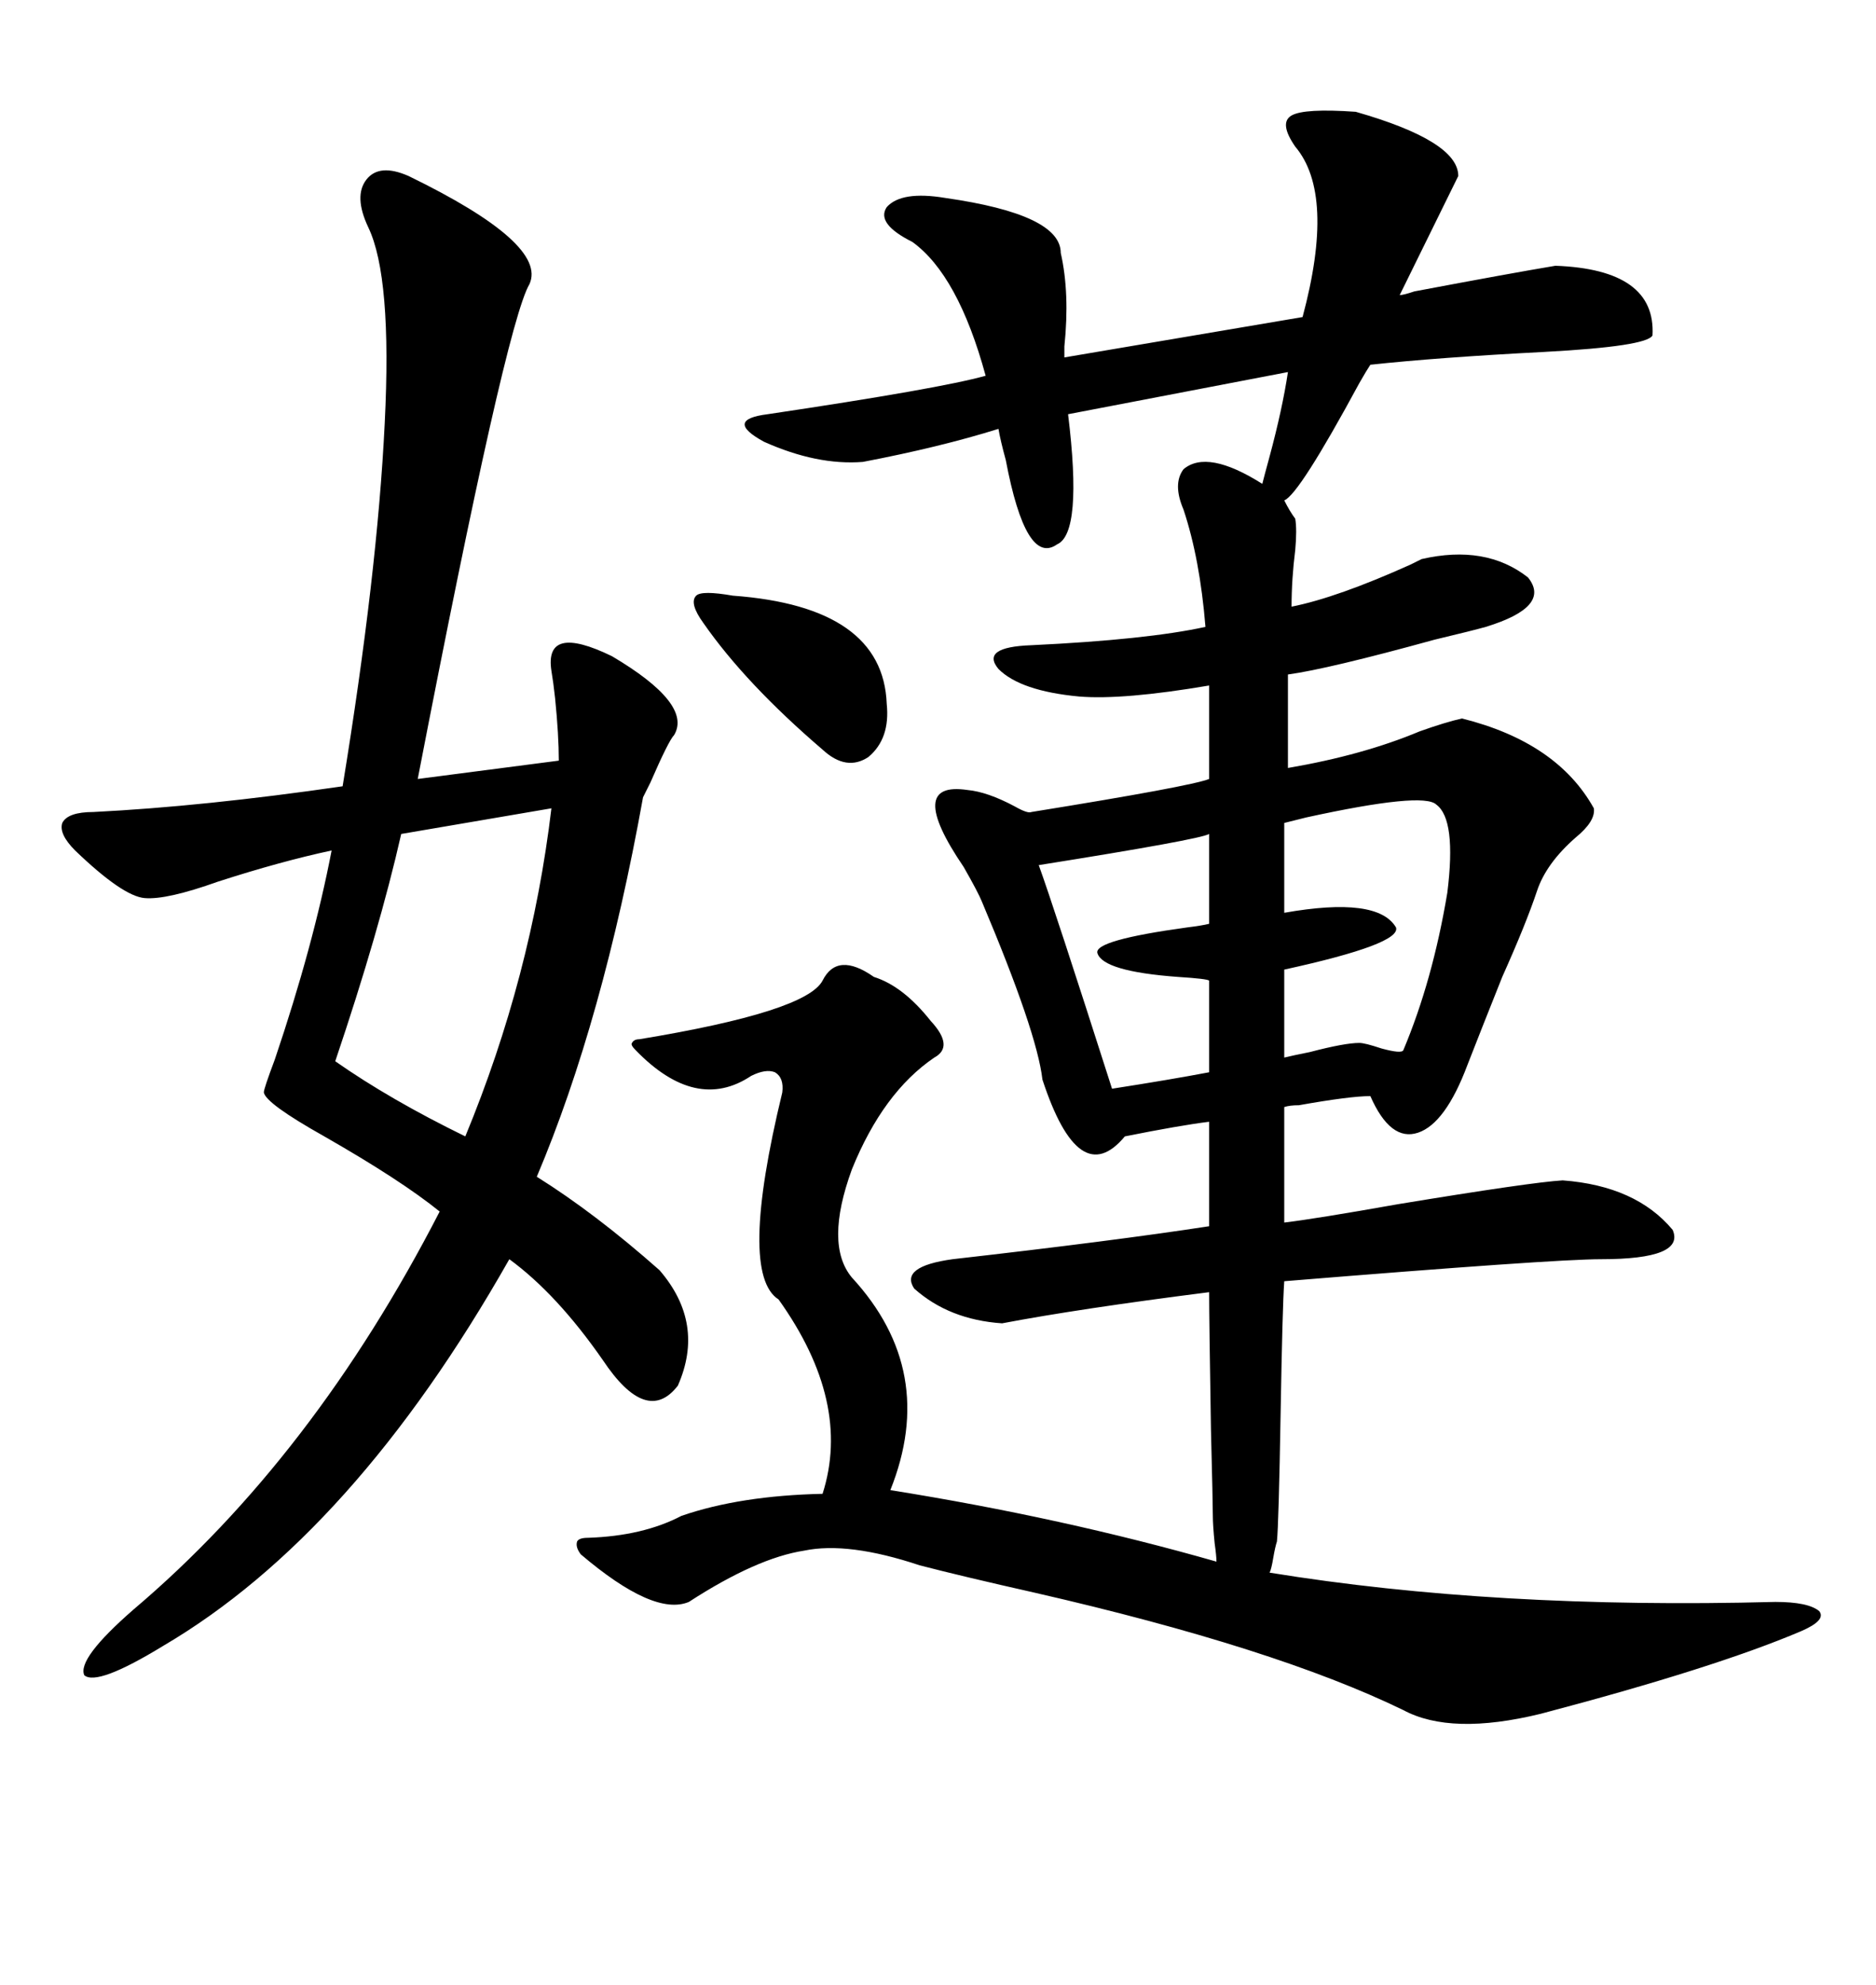 <svg xmlns="http://www.w3.org/2000/svg" xmlns:xlink="http://www.w3.org/1999/xlink" width="300" height="317.285"><path d="M207.13 23.44L207.13 23.44Q204.49 19.63 206.54 18.46L206.54 18.46Q208.59 17.29 216.80 17.87L216.80 17.87Q233.20 22.56 233.20 28.13L233.20 28.13L223.83 47.17Q224.41 47.17 226.17 46.58L226.17 46.58Q241.70 43.65 248.73 42.48L248.73 42.48Q264.84 43.07 264.26 53.61L264.26 53.61Q263.38 55.37 246.97 56.25L246.97 56.25Q229.98 57.13 219.14 58.30L219.14 58.30Q218.55 59.18 217.38 61.23L217.38 61.23Q207.71 79.10 205.37 79.98L205.37 79.98Q206.25 81.74 207.13 82.91L207.13 82.91Q207.42 84.67 207.13 87.89L207.13 87.89Q206.54 92.58 206.54 96.97L206.54 96.97Q213.87 95.51 225.59 90.23L225.59 90.23Q226.76 89.65 227.34 89.36L227.34 89.36Q237.60 87.01 244.34 92.29L244.34 92.29Q248.14 96.97 237.60 100.20L237.60 100.20Q235.55 100.78 229.39 102.25L229.39 102.25Q212.40 106.93 205.96 107.81L205.96 107.81L205.96 122.75Q217.97 120.70 227.05 116.89L227.05 116.89Q231.15 115.43 233.79 114.84L233.79 114.84Q249.02 118.65 254.88 129.20L254.88 129.20Q255.18 131.25 251.95 133.89L251.95 133.89Q247.27 137.99 245.80 142.38L245.80 142.38Q244.04 147.66 240.23 156.15L240.23 156.15Q236.72 164.94 234.67 170.21L234.67 170.21Q231.15 179.59 226.76 181.05L226.76 181.05Q222.36 182.52 219.14 175.20L219.14 175.20Q215.92 175.20 207.71 176.66L207.71 176.66Q206.25 176.66 205.37 176.95L205.37 176.95L205.37 195.41Q210.35 194.82 223.54 192.48L223.54 192.48Q244.92 188.96 249.90 188.67L249.90 188.67Q261.62 189.55 267.48 196.58L267.48 196.58Q269.53 201.27 256.05 201.27L256.05 201.27Q248.44 201.27 205.37 204.79L205.37 204.79Q205.08 208.89 204.79 225.88L204.79 225.88Q204.49 243.46 204.20 246.39L204.20 246.39Q203.91 247.27 203.61 249.02L203.61 249.02Q203.32 250.78 203.03 251.37L203.03 251.37Q239.06 257.23 283.89 256.05L283.89 256.05Q289.16 256.05 290.92 257.52L290.92 257.52Q292.09 258.98 287.99 260.74L287.99 260.74Q274.22 266.60 246.39 273.93L246.39 273.93Q232.03 277.44 224.41 273.34L224.41 273.34Q203.91 263.38 165.53 254.59L165.53 254.59Q153.81 251.95 147.07 250.20L147.07 250.20Q135.64 246.39 128.61 247.85L128.61 247.85Q121.00 249.02 110.16 256.05L110.16 256.05Q104.59 258.40 92.87 248.44L92.87 248.44Q91.99 247.27 92.29 246.39L92.29 246.39Q92.58 245.80 94.04 245.80L94.04 245.80Q102.83 245.51 108.98 242.29L108.98 242.29Q118.36 239.06 131.54 238.77L131.54 238.77Q136.23 224.12 124.51 207.71L124.51 207.71Q118.07 203.61 125.10 174.61L125.10 174.61Q125.39 172.27 123.93 171.39L123.93 171.39Q122.46 170.80 120.12 171.97L120.12 171.97Q111.33 177.83 101.66 167.87L101.66 167.87Q100.78 166.99 101.07 166.70L101.07 166.70Q101.37 166.11 102.25 166.11L102.25 166.11Q128.91 161.72 131.54 156.74L131.54 156.74Q133.89 152.05 139.75 156.15L139.75 156.15Q144.43 157.62 148.83 163.18L148.83 163.18Q152.64 167.29 149.41 169.04L149.41 169.04Q141.21 174.61 136.23 186.91L136.23 186.91Q131.84 198.93 136.23 204.20L136.23 204.20Q150 219.14 142.38 238.18L142.38 238.18Q169.92 242.58 194.53 249.61L194.53 249.61Q194.53 248.73 194.24 246.68L194.24 246.68Q193.95 243.75 193.95 242.29L193.95 242.29Q193.95 240.23 193.65 228.52L193.65 228.52Q193.36 210.94 193.36 206.54L193.36 206.54Q172.56 209.18 160.25 211.52L160.25 211.52Q151.76 210.94 146.19 205.96L146.19 205.96Q143.85 202.44 152.34 201.27L152.34 201.27Q178.13 198.34 193.36 196.00L193.36 196.00L193.36 179.30Q188.67 179.88 179.88 181.64L179.88 181.64Q172.56 190.43 166.70 172.56L166.70 172.56Q165.82 164.94 157.03 144.14L157.03 144.14Q156.45 142.68 154.10 138.57L154.10 138.57Q144.73 124.80 154.69 126.27L154.69 126.27Q157.91 126.56 162.30 128.91L162.30 128.91Q164.36 130.08 164.94 129.79L164.94 129.79Q190.43 125.68 193.36 124.51L193.36 124.51L193.36 109.57Q179.59 111.91 172.56 111.33L172.56 111.33Q163.18 110.45 159.67 106.93L159.67 106.93Q156.74 103.42 164.94 103.13L164.94 103.13Q183.40 102.25 192.77 100.20L192.77 100.20Q191.89 89.36 189.26 81.45L189.26 81.45Q187.50 77.34 189.26 75L189.26 75Q193.07 71.78 201.86 77.34L201.86 77.34Q202.15 76.17 203.03 72.95L203.03 72.95Q205.08 65.33 205.96 59.47L205.96 59.47L170.80 66.21Q173.14 85.25 169.04 87.01L169.04 87.01Q164.06 90.53 160.84 73.54L160.84 73.54Q159.96 70.31 159.67 68.55L159.67 68.55Q150.29 71.48 137.99 73.83L137.99 73.83Q130.66 74.41 122.17 70.61L122.17 70.61Q115.72 67.09 122.75 66.21L122.75 66.21Q150.29 62.11 157.62 60.06L157.62 60.06Q153.22 43.95 145.90 38.67L145.90 38.67Q140.04 35.74 141.80 33.11L141.80 33.11Q144.14 30.47 151.17 31.64L151.17 31.64Q169.63 34.28 169.63 40.43L169.63 40.43Q171.09 46.88 170.21 55.37L170.21 55.37Q170.21 56.84 170.21 57.13L170.21 57.13L208.30 50.68Q213.57 31.05 207.13 23.44ZM65.33 28.13L65.33 28.13Q87.60 38.96 84.67 45.41L84.67 45.41Q80.86 51.86 66.80 124.51L66.80 124.51L89.36 121.58Q89.36 117.48 88.77 111.62L88.77 111.62Q88.48 108.98 88.18 107.23L88.18 107.23Q87.01 99.61 97.85 104.88L97.85 104.88Q110.74 112.50 107.81 117.48L107.81 117.48Q106.93 118.36 104.00 125.10L104.00 125.10Q103.13 126.86 102.83 127.44L102.83 127.44Q96.39 163.18 85.84 188.09L85.84 188.09Q95.21 193.95 105.47 203.03L105.47 203.03Q112.79 211.52 108.40 221.48L108.40 221.48Q103.42 227.93 96.39 217.38L96.39 217.38Q89.06 206.84 81.45 201.27L81.45 201.27Q56.54 245.21 26.07 263.09L26.07 263.09Q15.53 269.53 13.48 267.77L13.48 267.77Q12.30 265.14 21.39 257.23L21.39 257.23Q50.10 232.91 70.31 193.65L70.31 193.65Q64.16 188.67 51.86 181.64L51.86 181.64Q42.48 176.37 42.19 174.61L42.19 174.61Q42.19 174.02 43.95 169.34L43.95 169.34Q50.10 151.17 53.03 135.94L53.03 135.94Q44.82 137.70 34.86 140.92L34.86 140.92Q26.66 143.85 23.14 143.55L23.14 143.55Q19.63 143.26 12.01 135.94L12.01 135.94Q9.38 133.30 9.96 131.54L9.96 131.54Q10.84 129.79 14.94 129.79L14.94 129.79Q32.52 128.91 54.79 125.68L54.79 125.68Q60.35 91.70 61.52 67.68L61.52 67.68Q62.70 44.24 58.89 36.33L58.89 36.33Q56.54 31.35 58.59 28.71L58.59 28.71Q60.64 26.07 65.33 28.13ZM88.18 129.20L88.18 129.20L64.16 133.30Q60.64 148.83 53.61 169.63L53.61 169.63Q62.40 175.78 74.41 181.64L74.41 181.64Q84.96 156.15 88.18 129.20ZM229.69 128.61L229.69 128.61Q227.64 126.56 208.89 130.66L208.89 130.66Q206.54 131.25 205.37 131.54L205.37 131.54L205.37 145.90Q220.31 143.26 223.24 148.24L223.24 148.24Q224.12 150.88 205.37 154.98L205.37 154.98L205.37 169.04Q206.54 168.75 209.47 168.16L209.47 168.16Q215.04 166.70 217.38 166.70L217.38 166.70Q218.26 166.70 220.90 167.58L220.90 167.58Q224.12 168.46 224.41 167.87L224.41 167.87Q229.10 156.74 231.45 142.68L231.45 142.68Q232.91 130.96 229.69 128.61ZM193.36 147.66L193.36 133.30Q191.89 134.18 166.11 138.28L166.11 138.28Q168.46 144.73 177.83 174.02L177.83 174.02Q187.21 172.56 193.36 171.39L193.36 171.39L193.36 156.74Q193.07 156.45 188.38 156.15L188.38 156.15Q176.37 155.27 175.49 152.34L175.49 152.34Q174.90 150.29 189.84 148.24L189.84 148.24Q192.19 147.95 193.36 147.66L193.36 147.66ZM112.50 99.61L112.50 99.61Q110.16 96.39 111.33 95.21L111.33 95.21Q112.21 94.34 117.19 95.21L117.19 95.21Q141.21 96.97 141.80 112.50L141.80 112.50Q142.38 118.07 138.87 121.00L138.87 121.00Q135.35 123.34 131.54 119.82L131.54 119.82Q119.24 109.28 112.50 99.61Z"/></svg>